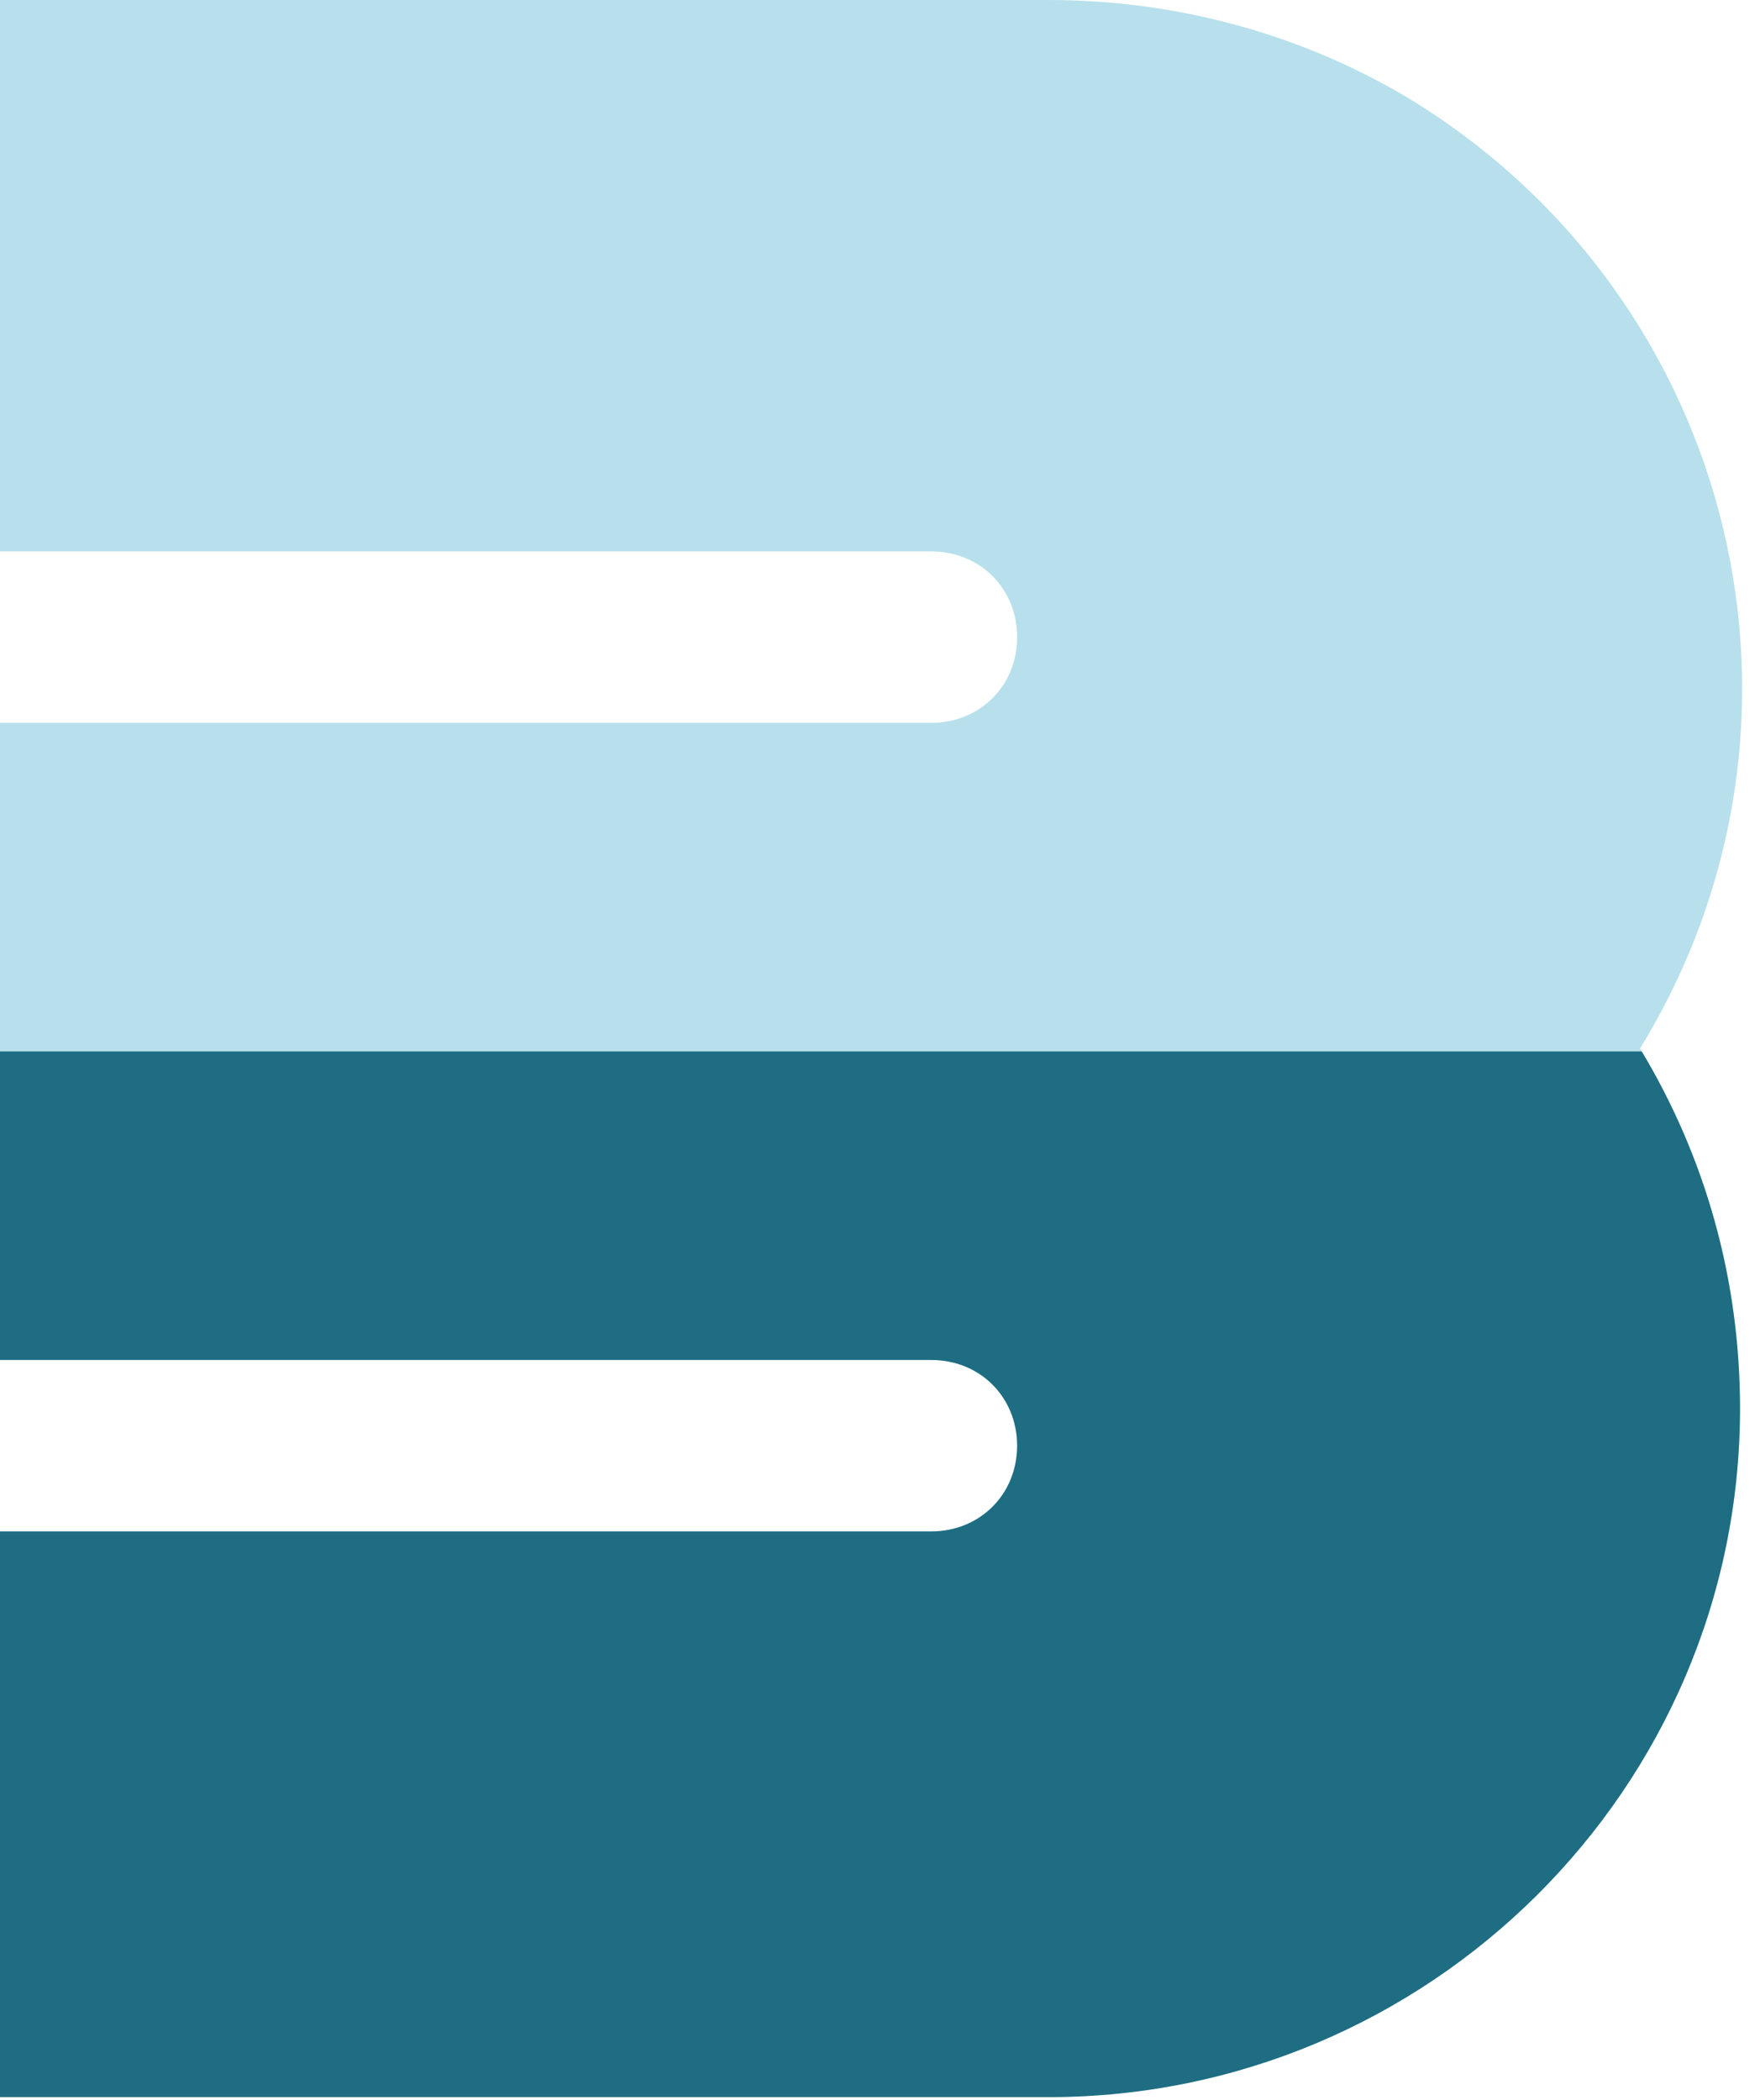 <svg xmlns="http://www.w3.org/2000/svg" xmlns:xlink="http://www.w3.org/1999/xlink" id="a01b9843-de84-4b71-98f6-f5cfe6ff5718" x="0px" y="0px" width="61.6px" height="73.5px" viewBox="0 0 61.6 73.5" style="enable-background:new 0 0 61.6 73.5;" xml:space="preserve">
<style type="text/css">
	.st0{fill:#B7E0EC;}
	.st1{clip-path:url(#SVGID_2_);}
	.st2{fill:#1E6D82;}
</style>
<path class="st0" d="M36.7,0H0v19.3h32.6c1.7,0,3,1.3,3,3s-1.3,3-3,3H0v22.3h32.6c1.7,0,3,1.3,3,3s-1.3,3-3,3H0v19.8h36.7  c13.3,0,24.2-10.8,24.2-24.1c0-4.5-1.2-8.8-3.5-12.6c7-11.4,3.4-26.2-8-33.2C45.6,1.2,41.2,0,36.7,0L36.7,0z"></path>
<g>
	<defs>
		<rect id="SVGID_1_" y="36.8" width="232.7" height="36.8"></rect>
	</defs>
	<clipPath id="SVGID_2_">
		<use xlink:href="#SVGID_1_" style="overflow:visible;"></use>
	</clipPath>
	<g class="st1">
		<path class="st2" d="M36.7,0H0v19.3h32.6c1.7,0,3,1.3,3,3s-1.3,3-3,3H0v22.3h32.6c1.7,0,3,1.3,3,3s-1.3,3-3,3H0v19.8h36.7    c13.3,0,24.2-10.8,24.2-24.1c0-4.5-1.2-8.8-3.5-12.6c7-11.4,3.4-26.2-8-33.2C45.6,1.2,41.2,0,36.7,0L36.7,0z"></path>
	</g>
</g>
</svg>